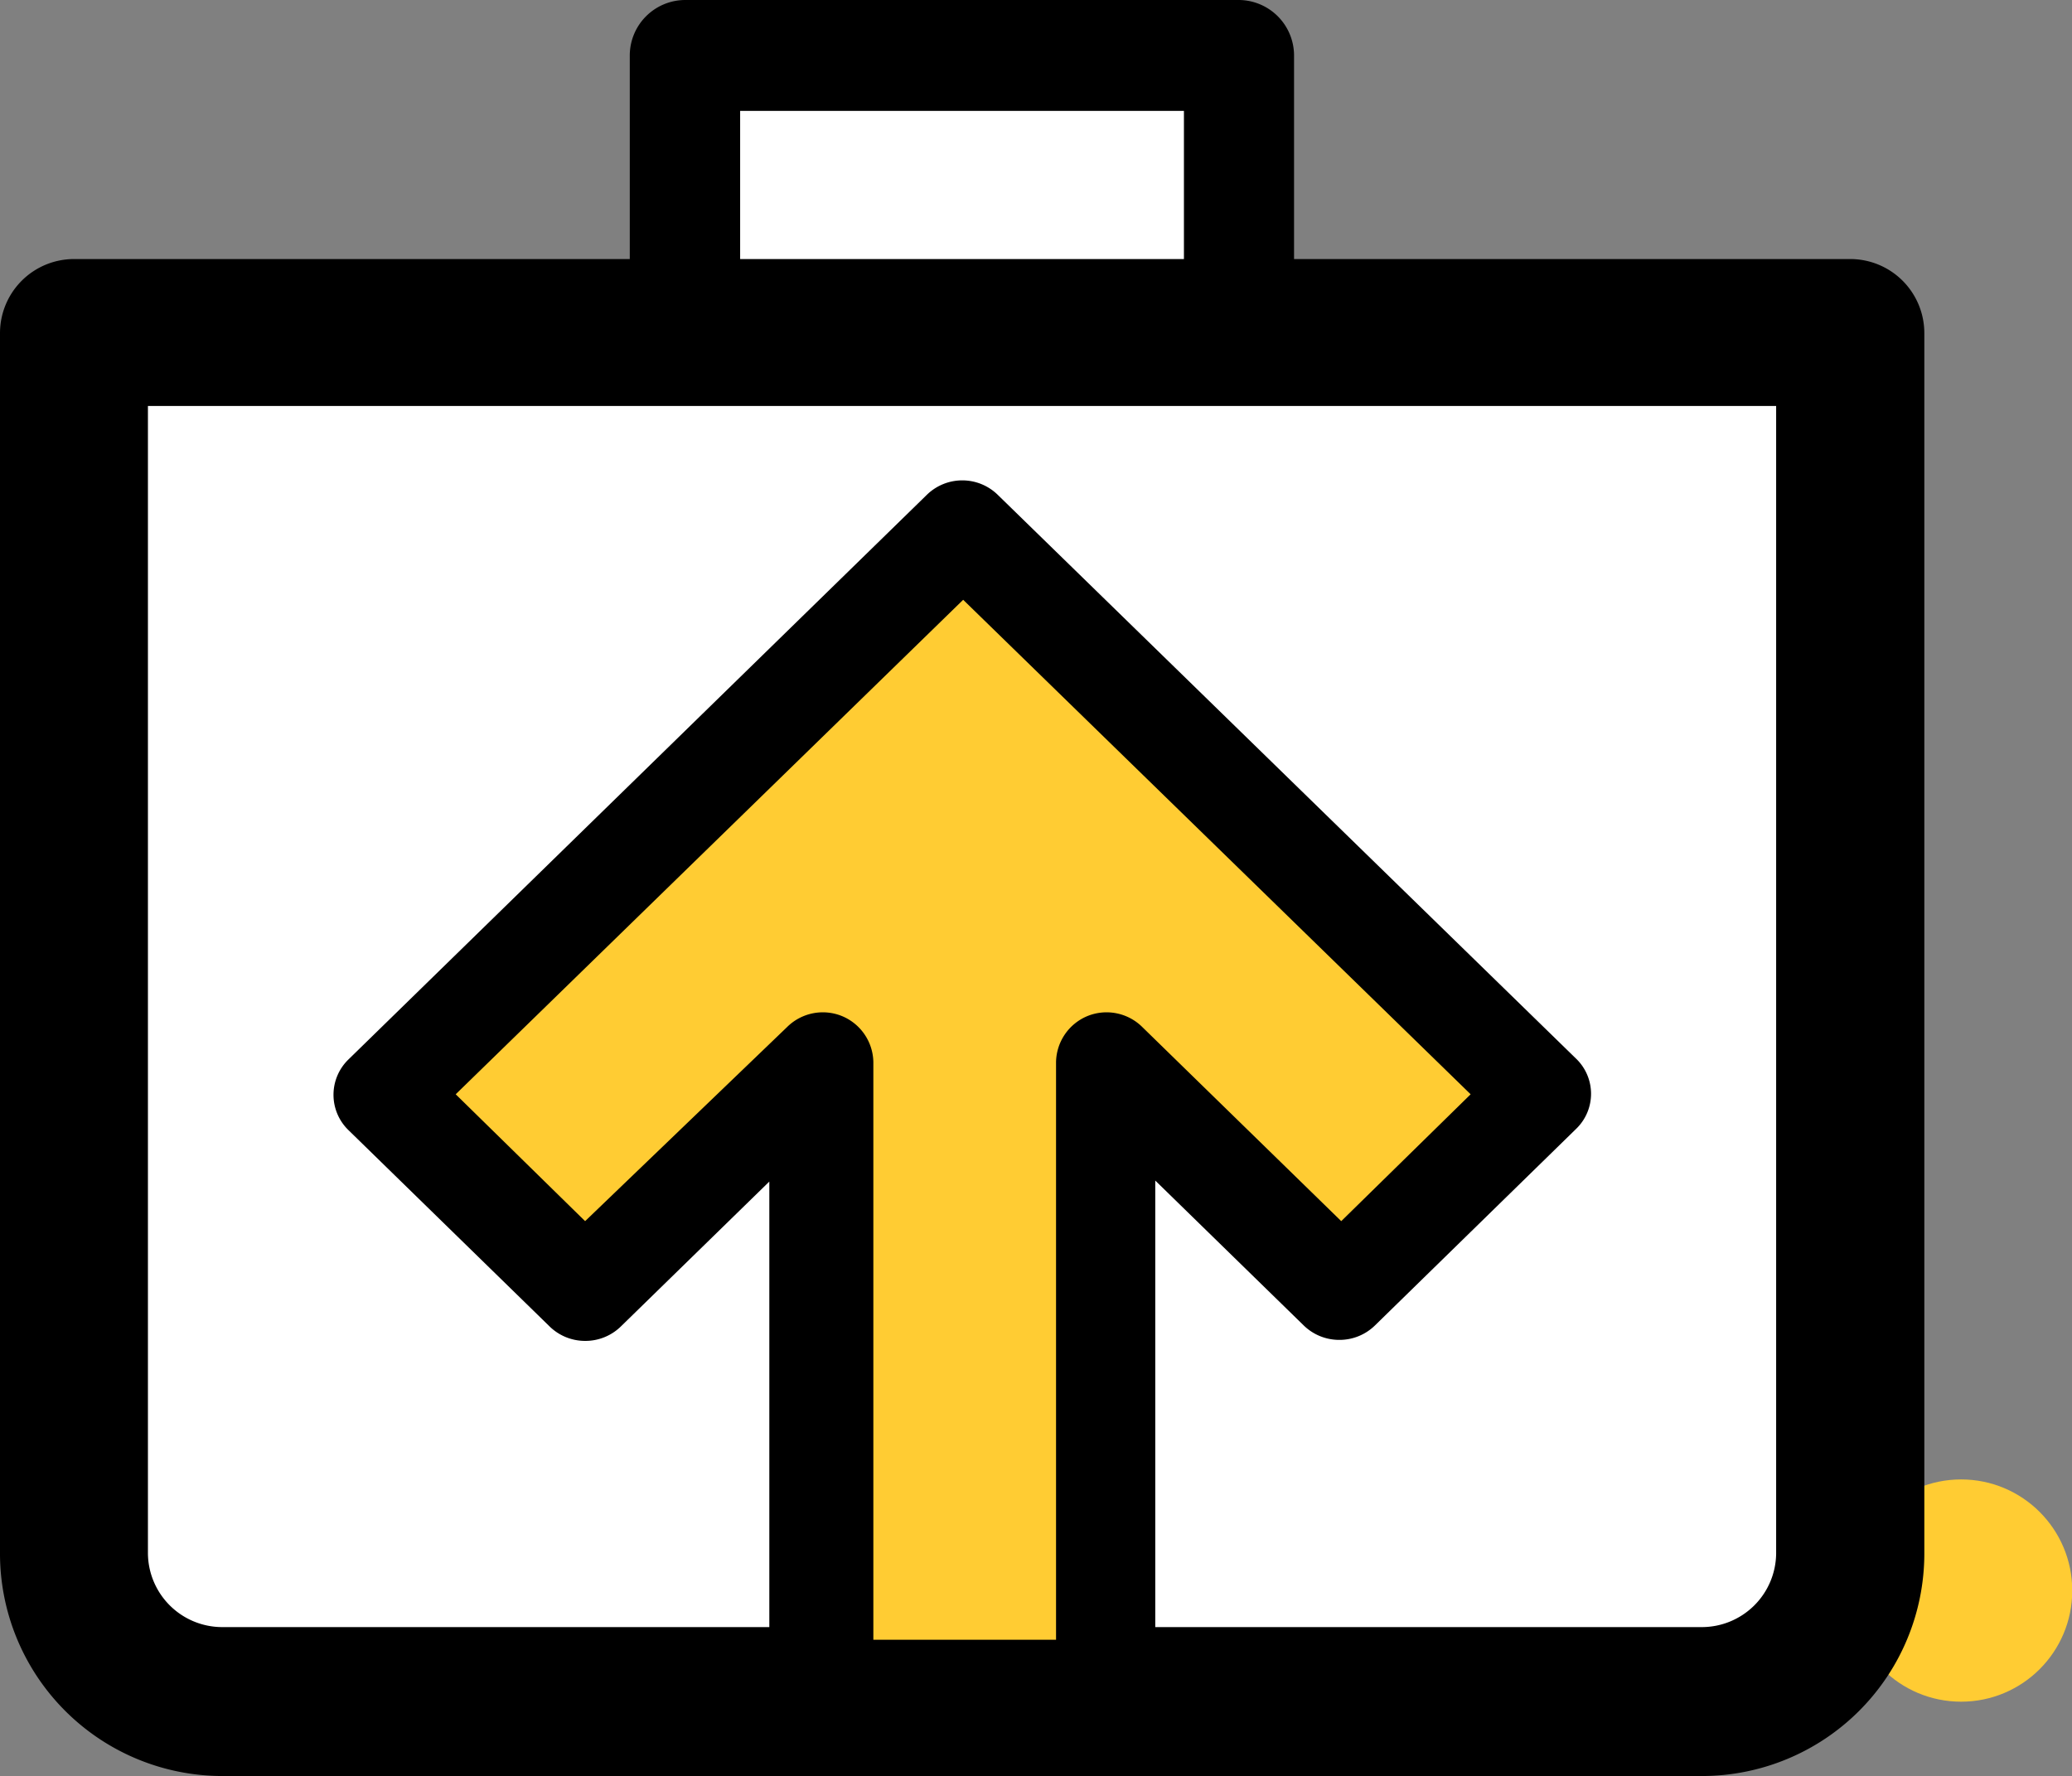 <svg xmlns="http://www.w3.org/2000/svg" viewBox="0 0 81.66 70"><rect x="0" y="0" width="81.66" height="70" fill="#808080" stroke="none"/><defs><style>.cls-1,.cls-3{fill:#fc3;}.cls-2{fill:#fff;}.cls-3{fill-rule:evenodd;}</style></defs><title>breifcase</title><g id="Layer_2" data-name="Layer 2"><g id="Layer_1-2" data-name="Layer 1"><g id="Center-for-FInancial-Planning"><g id="center-landing-NEW"><g id="stats-panel"><g id="Group-7"><circle id="Oval" class="cls-1" cx="77.29" cy="62.69" r="4.38"/><rect id="Rectangle" class="cls-2" x="26.98" y="2.19" width="21.86" height="18.95"/><path d="M48.85,23.32H27a2.18,2.18,0,0,1-2.18-2.18V2.19A2.19,2.19,0,0,1,27,0H48.85A2.19,2.19,0,0,1,51,2.19v19A2.18,2.18,0,0,1,48.85,23.32ZM29.17,19H46.66V4.37H29.17Z"/><path id="Combined-Shape" class="cls-2" d="M72.91,13.13V61.24a5.84,5.84,0,0,1-5.84,5.84H8.76a5.83,5.83,0,0,1-5.84-5.84V13.13Z"/><path d="M67.07,70H8.76A8.77,8.77,0,0,1,0,61.24V13.13a2.92,2.92,0,0,1,2.92-2.92h70a2.92,2.92,0,0,1,2.92,2.92V61.24A8.77,8.77,0,0,1,67.07,70ZM5.83,16v45.2a2.93,2.93,0,0,0,2.93,2.93H67.07A2.93,2.93,0,0,0,70,61.24V16Z"/><path id="Path-3" class="cls-3" d="M32.08,64.16V42.29L23.33,51,16,42.29,37.91,20.43,61.23,43.76,53.94,51,43.75,42.29V65.62H32.08V64.16Z"/><path id="Shape" d="M32.32,68.53H43.53a2,2,0,0,0,2-2v-20l5.84,5.7a2,2,0,0,0,1.41.58,2,2,0,0,0,1.42-.58l7.92-7.74a1.92,1.92,0,0,0,0-2.76L39.34,19.52a2,2,0,0,0-2.83,0L13.72,41.77a1.94,1.94,0,0,0,0,2.76l7.93,7.74a2,2,0,0,0,1.41.58,2,2,0,0,0,1.42-.58l5.84-5.7v20A2,2,0,0,0,32.32,68.53Zm-9.26-20.4-5.1-5,20-19.49,20,19.49-5.1,5-7.84-7.65a2,2,0,0,0-2.17-.43,2,2,0,0,0-1.23,1.81V64.63h-7.2V41.86a2,2,0,0,0-1.23-1.81,2,2,0,0,0-2.17.43Z"/></g></g></g></g></g></g></svg>